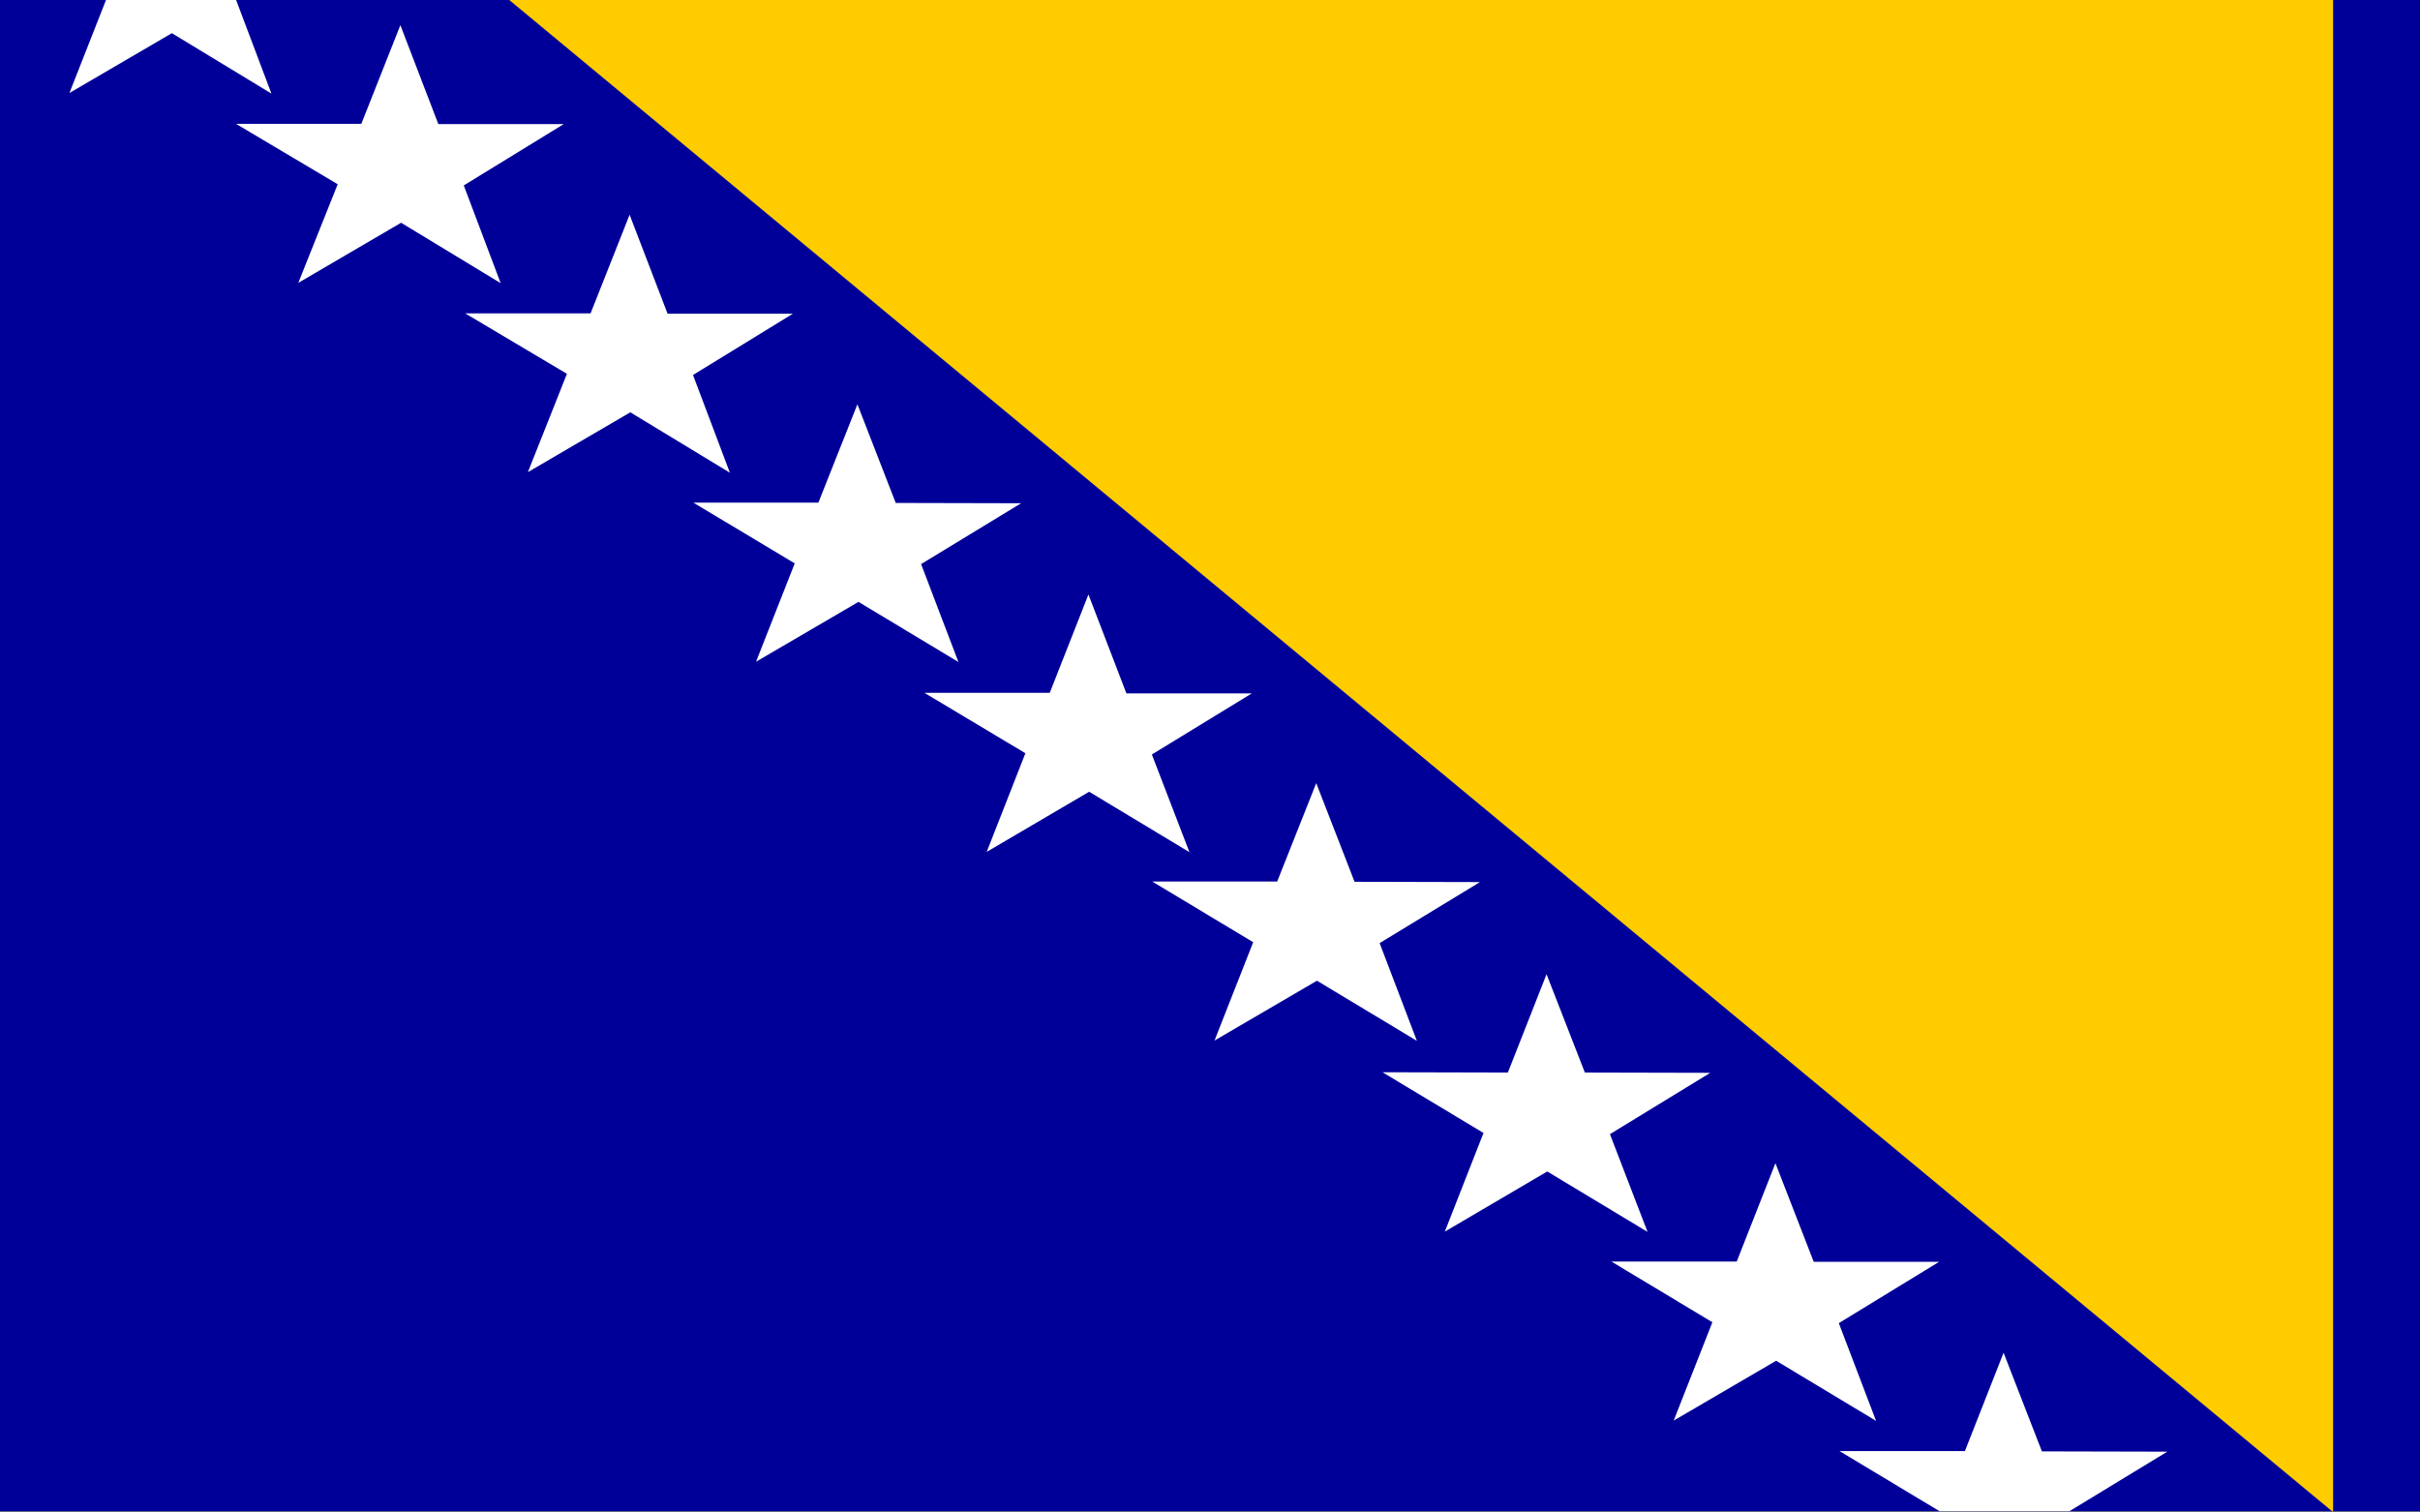 <?xml version="1.0" encoding="UTF-8"?>
<svg xmlns="http://www.w3.org/2000/svg" xmlns:xlink="http://www.w3.org/1999/xlink" id="Layer_1" data-name="Layer 1" version="1.1" viewBox="0 0 800 500">
  <rect x="0" y="0" width="800" height="500" fill="#808080" stroke="none"/>
  <defs>
    <style>
      .cls-1 {
        clip-path: url(#clippath);
      }

      .cls-2 {
        fill: none;
      }

      .cls-2, .cls-3, .cls-4, .cls-5 {
        stroke-width: 0px;
      }

      .cls-3 {
        fill: #fc0;
      }

      .cls-3, .cls-4, .cls-5 {
        fill-rule: evenodd;
      }

      .cls-4 {
        fill: #009;
      }

      .cls-5 {
        fill: #fff;
      }
    </style>
    <clipPath id="clippath">
      <rect class="cls-2" x="-1.678" y="-1.763" width="808.237" height="501.344"></rect>
    </clipPath>
  </defs>
  <g class="cls-1">
    <g>
      <path class="cls-4" d="M-1.678-1.763h808.237v501.344H-1.678V-1.763Z"></path>
      <path class="cls-3" d="M166.221-1.763l605.053,501.638V-1.47l-605.053-.294Z"></path>
      <path class="cls-5" d="M620.188,469.716l-33.035-19.878-33.864,19.78,12.788-32.509-33.39-20.073h41.442l12.788-32.509,12.669,32.607h41.442l-33.154,20.269,12.314,32.313ZM716.452,479.899l-41.442-.098-12.669-32.607-12.788,32.509h-41.442l33.39,20.073-12.788,32.509,33.864-19.78,33.154,19.878-12.433-32.313,33.154-20.171ZM532.213,374.93l33.154-20.269-41.442-.098-12.669-32.509-12.788,32.509-41.442-.098,33.39,20.073-12.788,32.607,33.864-19.878,33.154,19.975-12.433-32.313ZM456.078,311.773l33.154-20.171-41.442-.098-12.669-32.607-12.906,32.509h-41.324l33.39,20.073-12.788,32.509,33.864-19.78,33.035,19.878-12.314-32.313ZM380.654,249.496l33.154-20.269h-41.442l-12.551-32.705-12.788,32.509h-41.442l33.39,19.975-12.788,32.607,33.864-19.878,33.154,19.975-12.433-32.313-.118.098ZM304.4,186.535l33.154-20.171-41.442-.098-12.669-32.607-12.906,32.509h-41.324l33.509,20.073-12.788,32.509,33.864-19.78,33.035,19.878-12.314-32.313h-.118ZM229.094,123.964l33.035-20.269h-41.442l-12.551-32.705-12.906,32.607h-41.442l33.627,19.975-12.906,32.509,33.864-19.78,32.917,19.975-12.196-32.313ZM153.315,61.296l33.035-20.269h-41.442l-12.551-32.705-12.906,32.607h-41.442l33.627,19.975-13.025,32.607,33.982-19.878,32.917,19.975-12.196-32.313ZM77.535-1.372l32.917-20.269h-41.442l-12.669-32.607-12.669,32.509H2.229L35.738-1.763l-12.788,32.509L56.814,10.966l32.917,19.975L77.535-1.372Z"></path>
    </g>
  </g>
</svg>
